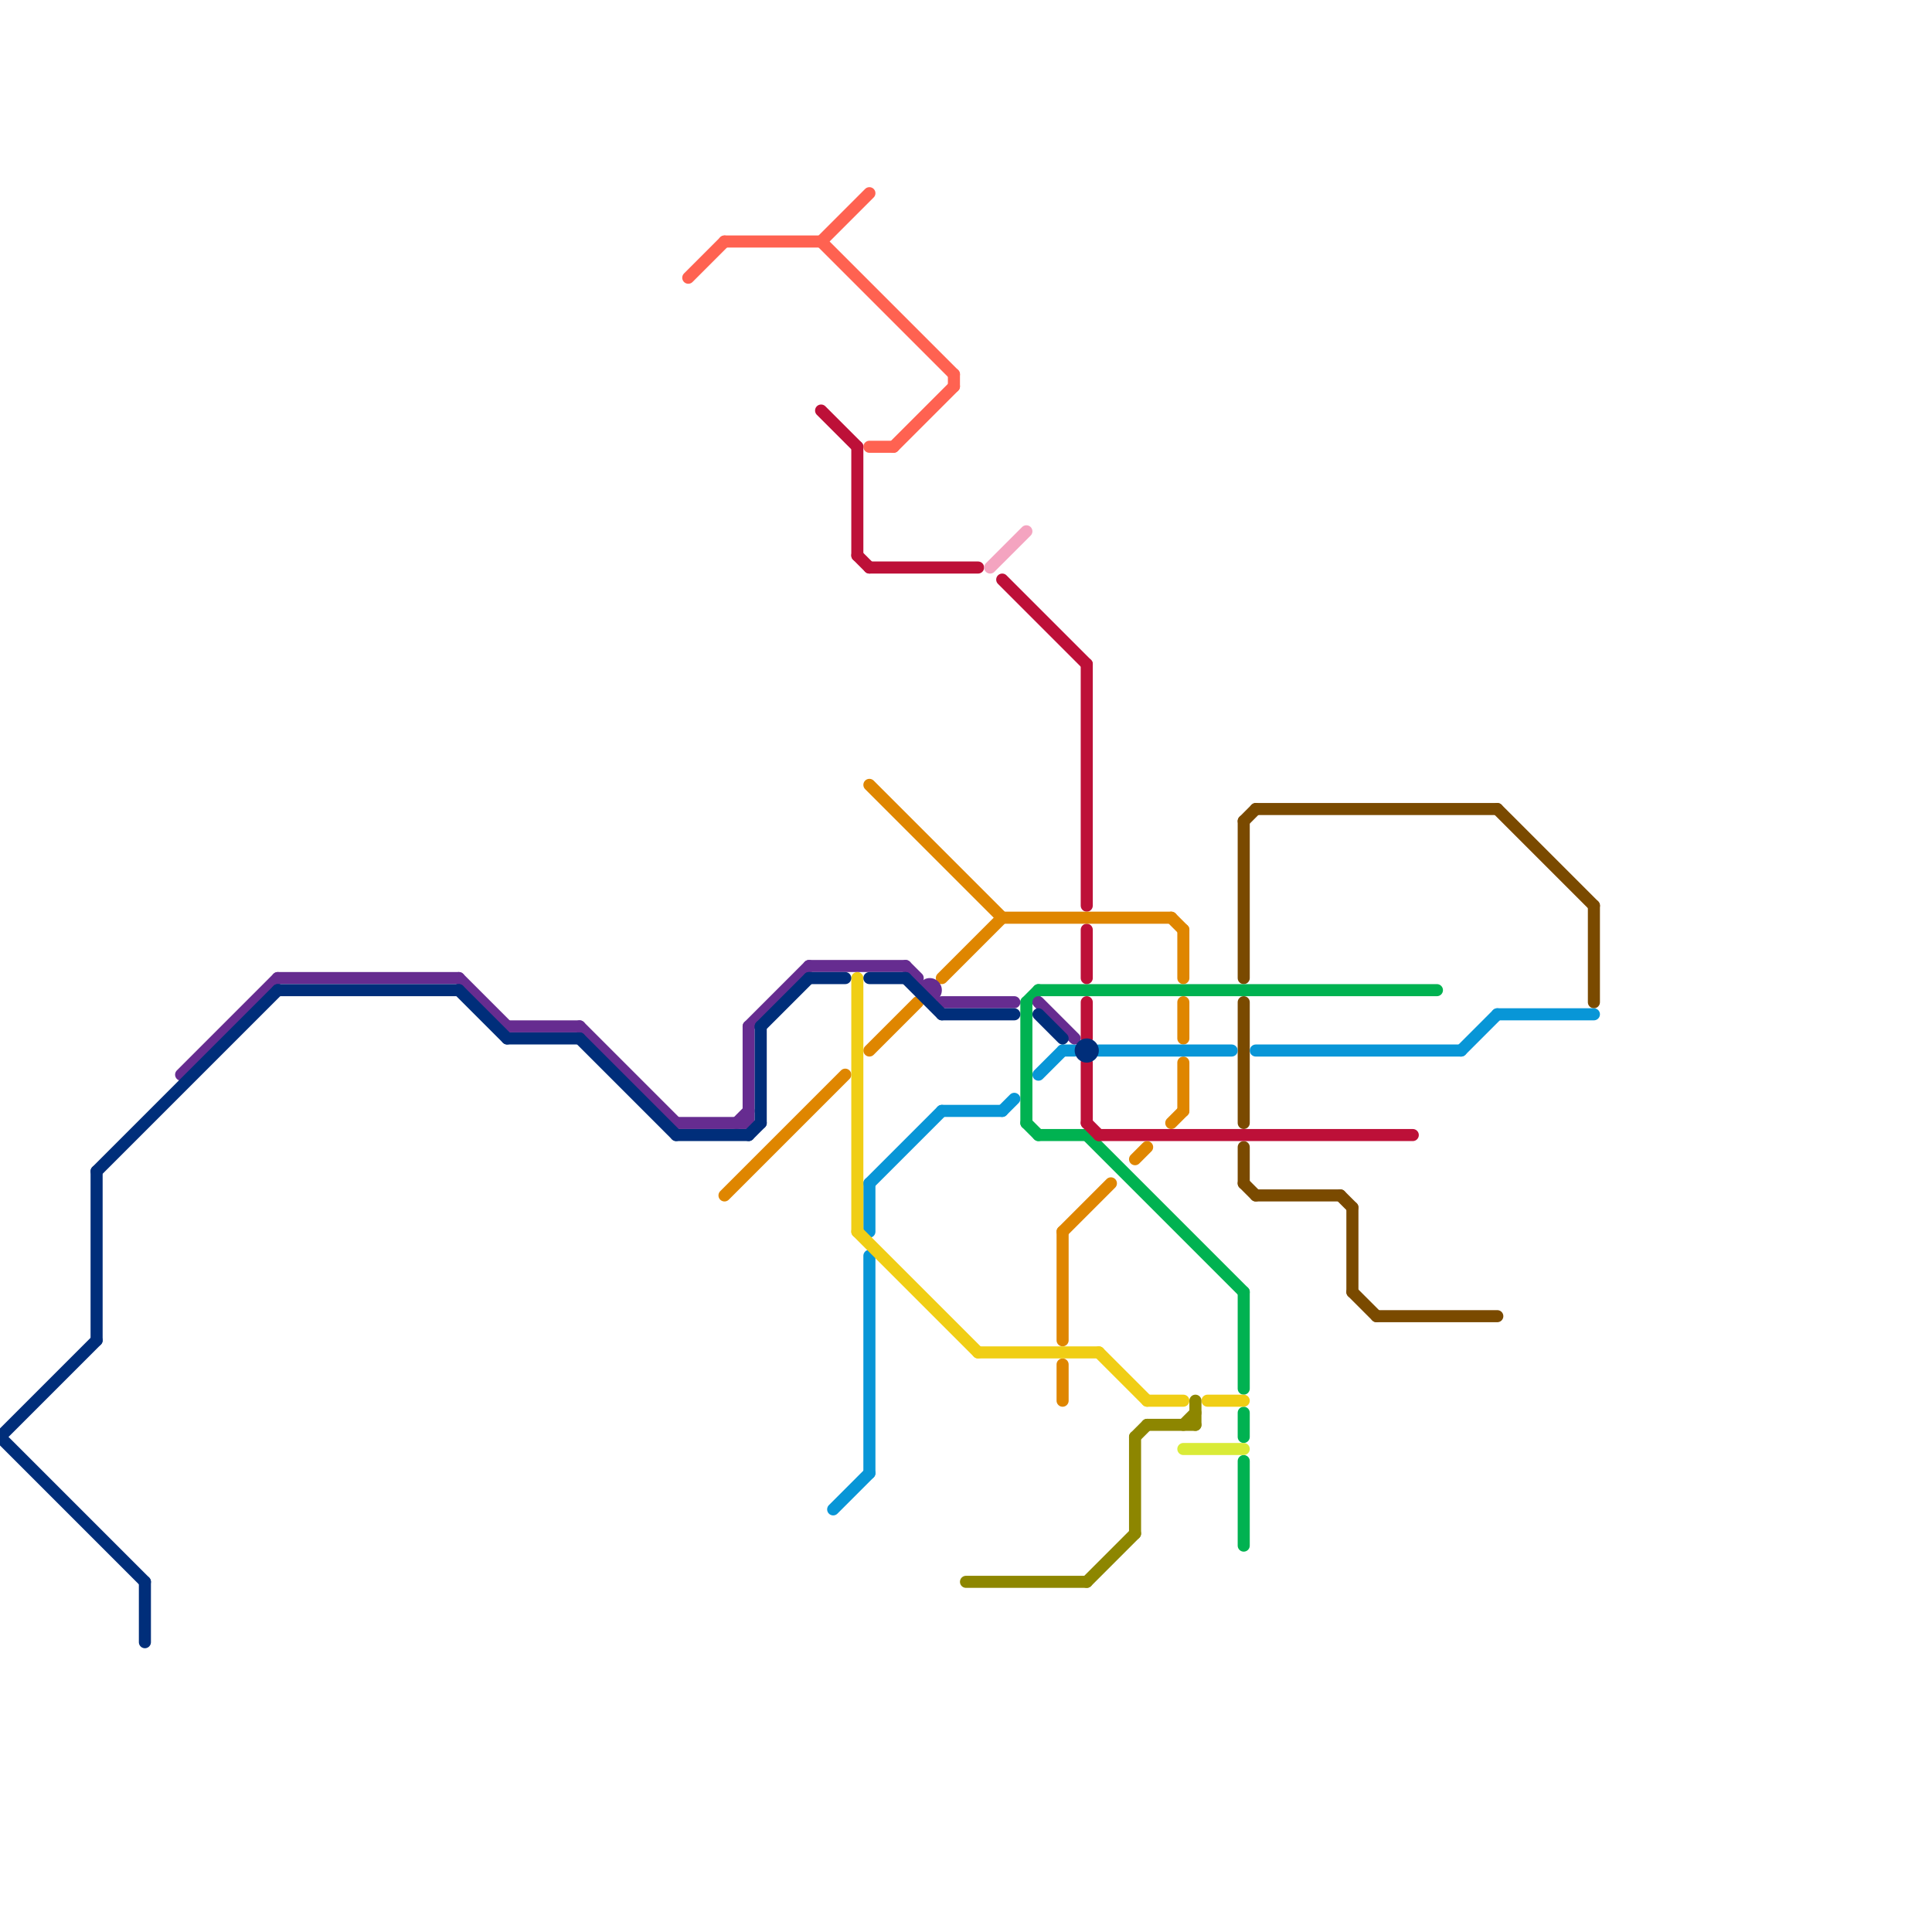 
<svg version="1.1" xmlns="http://www.w3.org/2000/svg" viewBox="0 0 160 160">
<style>text { font: 1px Helvetica; font-weight: 600; white-space: pre; dominant-baseline: central; } line { stroke-width: 1; fill: none; stroke-linecap: round; stroke-linejoin: round; } .c0 { stroke: #7a4a00 } .c1 { stroke: #00b251 } .c2 { stroke: #bd1038 } .c3 { stroke: #df8600 } .c4 { stroke: #0896d7 } .c5 { stroke: #d9eb37 } .c6 { stroke: #f4a4c0 } .c7 { stroke: #662c90 } .c8 { stroke: #ff6251 } .c9 { stroke: #f0ce15 } .c10 { stroke: #8d8600 } .c11 { stroke: #002e7a } .w3 { stroke-width: .5; }.w1 { stroke-width: 1; }.l2 { stroke-dasharray: .5 .5; stroke-linecap: butt; }</style><defs><g id="wm-xf"><circle r="1.2" fill="#000"/><circle r="0.9" fill="#fff"/><circle r="0.6" fill="#000"/><circle r="0.3" fill="#fff"/></g><g id="wm"><circle r="0.6" fill="#000"/><circle r="0.3" fill="#fff"/></g></defs><line class="c0 " x1="103" y1="83" x2="103" y2="93"/><line class="c0 " x1="111" y1="99" x2="112" y2="100"/><line class="c0 " x1="112" y1="107" x2="114" y2="109"/><line class="c0 " x1="114" y1="109" x2="124" y2="109"/><line class="c0 " x1="103" y1="98" x2="104" y2="99"/><line class="c0 " x1="104" y1="99" x2="111" y2="99"/><line class="c0 " x1="104" y1="67" x2="124" y2="67"/><line class="c0 " x1="103" y1="68" x2="104" y2="67"/><line class="c0 " x1="112" y1="100" x2="112" y2="107"/><line class="c0 " x1="124" y1="67" x2="132" y2="75"/><line class="c0 " x1="103" y1="95" x2="103" y2="98"/><line class="c0 " x1="103" y1="68" x2="103" y2="81"/><line class="c0 " x1="132" y1="75" x2="132" y2="83"/><line class="c1 " x1="85" y1="83" x2="85" y2="93"/><line class="c1 " x1="85" y1="83" x2="86" y2="82"/><line class="c1 " x1="85" y1="93" x2="86" y2="94"/><line class="c1 " x1="103" y1="117" x2="103" y2="119"/><line class="c1 " x1="90" y1="94" x2="103" y2="107"/><line class="c1 " x1="103" y1="121" x2="103" y2="128"/><line class="c1 " x1="86" y1="82" x2="119" y2="82"/><line class="c1 " x1="86" y1="94" x2="90" y2="94"/><line class="c1 " x1="103" y1="107" x2="103" y2="115"/><line class="c2 " x1="90" y1="83" x2="90" y2="86"/><line class="c2 " x1="90" y1="93" x2="91" y2="94"/><line class="c2 " x1="83" y1="48" x2="90" y2="55"/><line class="c2 " x1="71" y1="46" x2="72" y2="47"/><line class="c2 " x1="71" y1="37" x2="71" y2="46"/><line class="c2 " x1="72" y1="47" x2="81" y2="47"/><line class="c2 " x1="90" y1="88" x2="90" y2="93"/><line class="c2 " x1="90" y1="77" x2="90" y2="81"/><line class="c2 " x1="91" y1="94" x2="117" y2="94"/><line class="c2 " x1="68" y1="34" x2="71" y2="37"/><line class="c2 " x1="90" y1="55" x2="90" y2="75"/><line class="c3 " x1="60" y1="99" x2="70" y2="89"/><line class="c3 " x1="98" y1="77" x2="98" y2="81"/><line class="c3 " x1="98" y1="83" x2="98" y2="86"/><line class="c3 " x1="72" y1="87" x2="76" y2="83"/><line class="c3 " x1="78" y1="81" x2="83" y2="76"/><line class="c3 " x1="94" y1="96" x2="95" y2="95"/><line class="c3 " x1="83" y1="76" x2="97" y2="76"/><line class="c3 " x1="88" y1="102" x2="88" y2="111"/><line class="c3 " x1="88" y1="102" x2="92" y2="98"/><line class="c3 " x1="97" y1="93" x2="98" y2="92"/><line class="c3 " x1="72" y1="65" x2="83" y2="76"/><line class="c3 " x1="88" y1="113" x2="88" y2="116"/><line class="c3 " x1="97" y1="76" x2="98" y2="77"/><line class="c3 " x1="98" y1="88" x2="98" y2="92"/><line class="c4 " x1="72" y1="98" x2="78" y2="92"/><line class="c4 " x1="88" y1="87" x2="89" y2="87"/><line class="c4 " x1="72" y1="104" x2="72" y2="122"/><line class="c4 " x1="86" y1="89" x2="88" y2="87"/><line class="c4 " x1="124" y1="84" x2="132" y2="84"/><line class="c4 " x1="83" y1="92" x2="84" y2="91"/><line class="c4 " x1="104" y1="87" x2="121" y2="87"/><line class="c4 " x1="91" y1="87" x2="102" y2="87"/><line class="c4 " x1="121" y1="87" x2="124" y2="84"/><line class="c4 " x1="69" y1="125" x2="72" y2="122"/><line class="c4 " x1="72" y1="98" x2="72" y2="102"/><line class="c4 " x1="78" y1="92" x2="83" y2="92"/><line class="c5 " x1="98" y1="120" x2="103" y2="120"/><line class="c6 " x1="82" y1="47" x2="85" y2="44"/><line class="c7 " x1="67" y1="80" x2="75" y2="80"/><line class="c7 " x1="42" y1="85" x2="48" y2="85"/><line class="c7 " x1="23" y1="81" x2="38" y2="81"/><line class="c7 " x1="56" y1="93" x2="62" y2="93"/><line class="c7 " x1="48" y1="85" x2="56" y2="93"/><line class="c7 " x1="78" y1="83" x2="84" y2="83"/><line class="c7 " x1="61" y1="93" x2="62" y2="92"/><line class="c7 " x1="38" y1="81" x2="42" y2="85"/><line class="c7 " x1="15" y1="89" x2="23" y2="81"/><line class="c7 " x1="86" y1="83" x2="89" y2="86"/><line class="c7 " x1="62" y1="85" x2="67" y2="80"/><line class="c7 " x1="75" y1="80" x2="76" y2="81"/><line class="c7 " x1="62" y1="85" x2="62" y2="93"/><circle cx="77" cy="82" r="1" fill="#662c90" /><line class="c8 " x1="57" y1="23" x2="60" y2="20"/><line class="c8 " x1="60" y1="20" x2="68" y2="20"/><line class="c8 " x1="72" y1="37" x2="74" y2="37"/><line class="c8 " x1="68" y1="20" x2="72" y2="16"/><line class="c8 " x1="79" y1="31" x2="79" y2="32"/><line class="c8 " x1="68" y1="20" x2="79" y2="31"/><line class="c8 " x1="74" y1="37" x2="79" y2="32"/><line class="c9 " x1="71" y1="102" x2="81" y2="112"/><line class="c9 " x1="81" y1="112" x2="91" y2="112"/><line class="c9 " x1="100" y1="116" x2="103" y2="116"/><line class="c9 " x1="91" y1="112" x2="95" y2="116"/><line class="c9 " x1="71" y1="81" x2="71" y2="102"/><line class="c9 " x1="95" y1="116" x2="98" y2="116"/><line class="c10 " x1="95" y1="118" x2="99" y2="118"/><line class="c10 " x1="94" y1="119" x2="94" y2="127"/><line class="c10 " x1="90" y1="131" x2="94" y2="127"/><line class="c10 " x1="98" y1="118" x2="99" y2="117"/><line class="c10 " x1="80" y1="131" x2="90" y2="131"/><line class="c10 " x1="99" y1="116" x2="99" y2="118"/><line class="c10 " x1="94" y1="119" x2="95" y2="118"/><line class="c11 " x1="0" y1="119" x2="12" y2="131"/><line class="c11 " x1="72" y1="81" x2="75" y2="81"/><line class="c11 " x1="56" y1="94" x2="62" y2="94"/><line class="c11 " x1="8" y1="97" x2="8" y2="111"/><line class="c11 " x1="23" y1="82" x2="38" y2="82"/><line class="c11 " x1="12" y1="131" x2="12" y2="136"/><line class="c11 " x1="42" y1="86" x2="48" y2="86"/><line class="c11 " x1="67" y1="81" x2="70" y2="81"/><line class="c11 " x1="0" y1="119" x2="8" y2="111"/><line class="c11 " x1="63" y1="85" x2="67" y2="81"/><line class="c11 " x1="86" y1="84" x2="88" y2="86"/><line class="c11 " x1="8" y1="97" x2="23" y2="82"/><line class="c11 " x1="75" y1="81" x2="78" y2="84"/><line class="c11 " x1="38" y1="82" x2="42" y2="86"/><line class="c11 " x1="63" y1="85" x2="63" y2="93"/><line class="c11 " x1="78" y1="84" x2="84" y2="84"/><line class="c11 " x1="48" y1="86" x2="56" y2="94"/><line class="c11 " x1="62" y1="94" x2="63" y2="93"/><circle cx="90" cy="87" r="1" fill="#002e7a" />
</svg>
